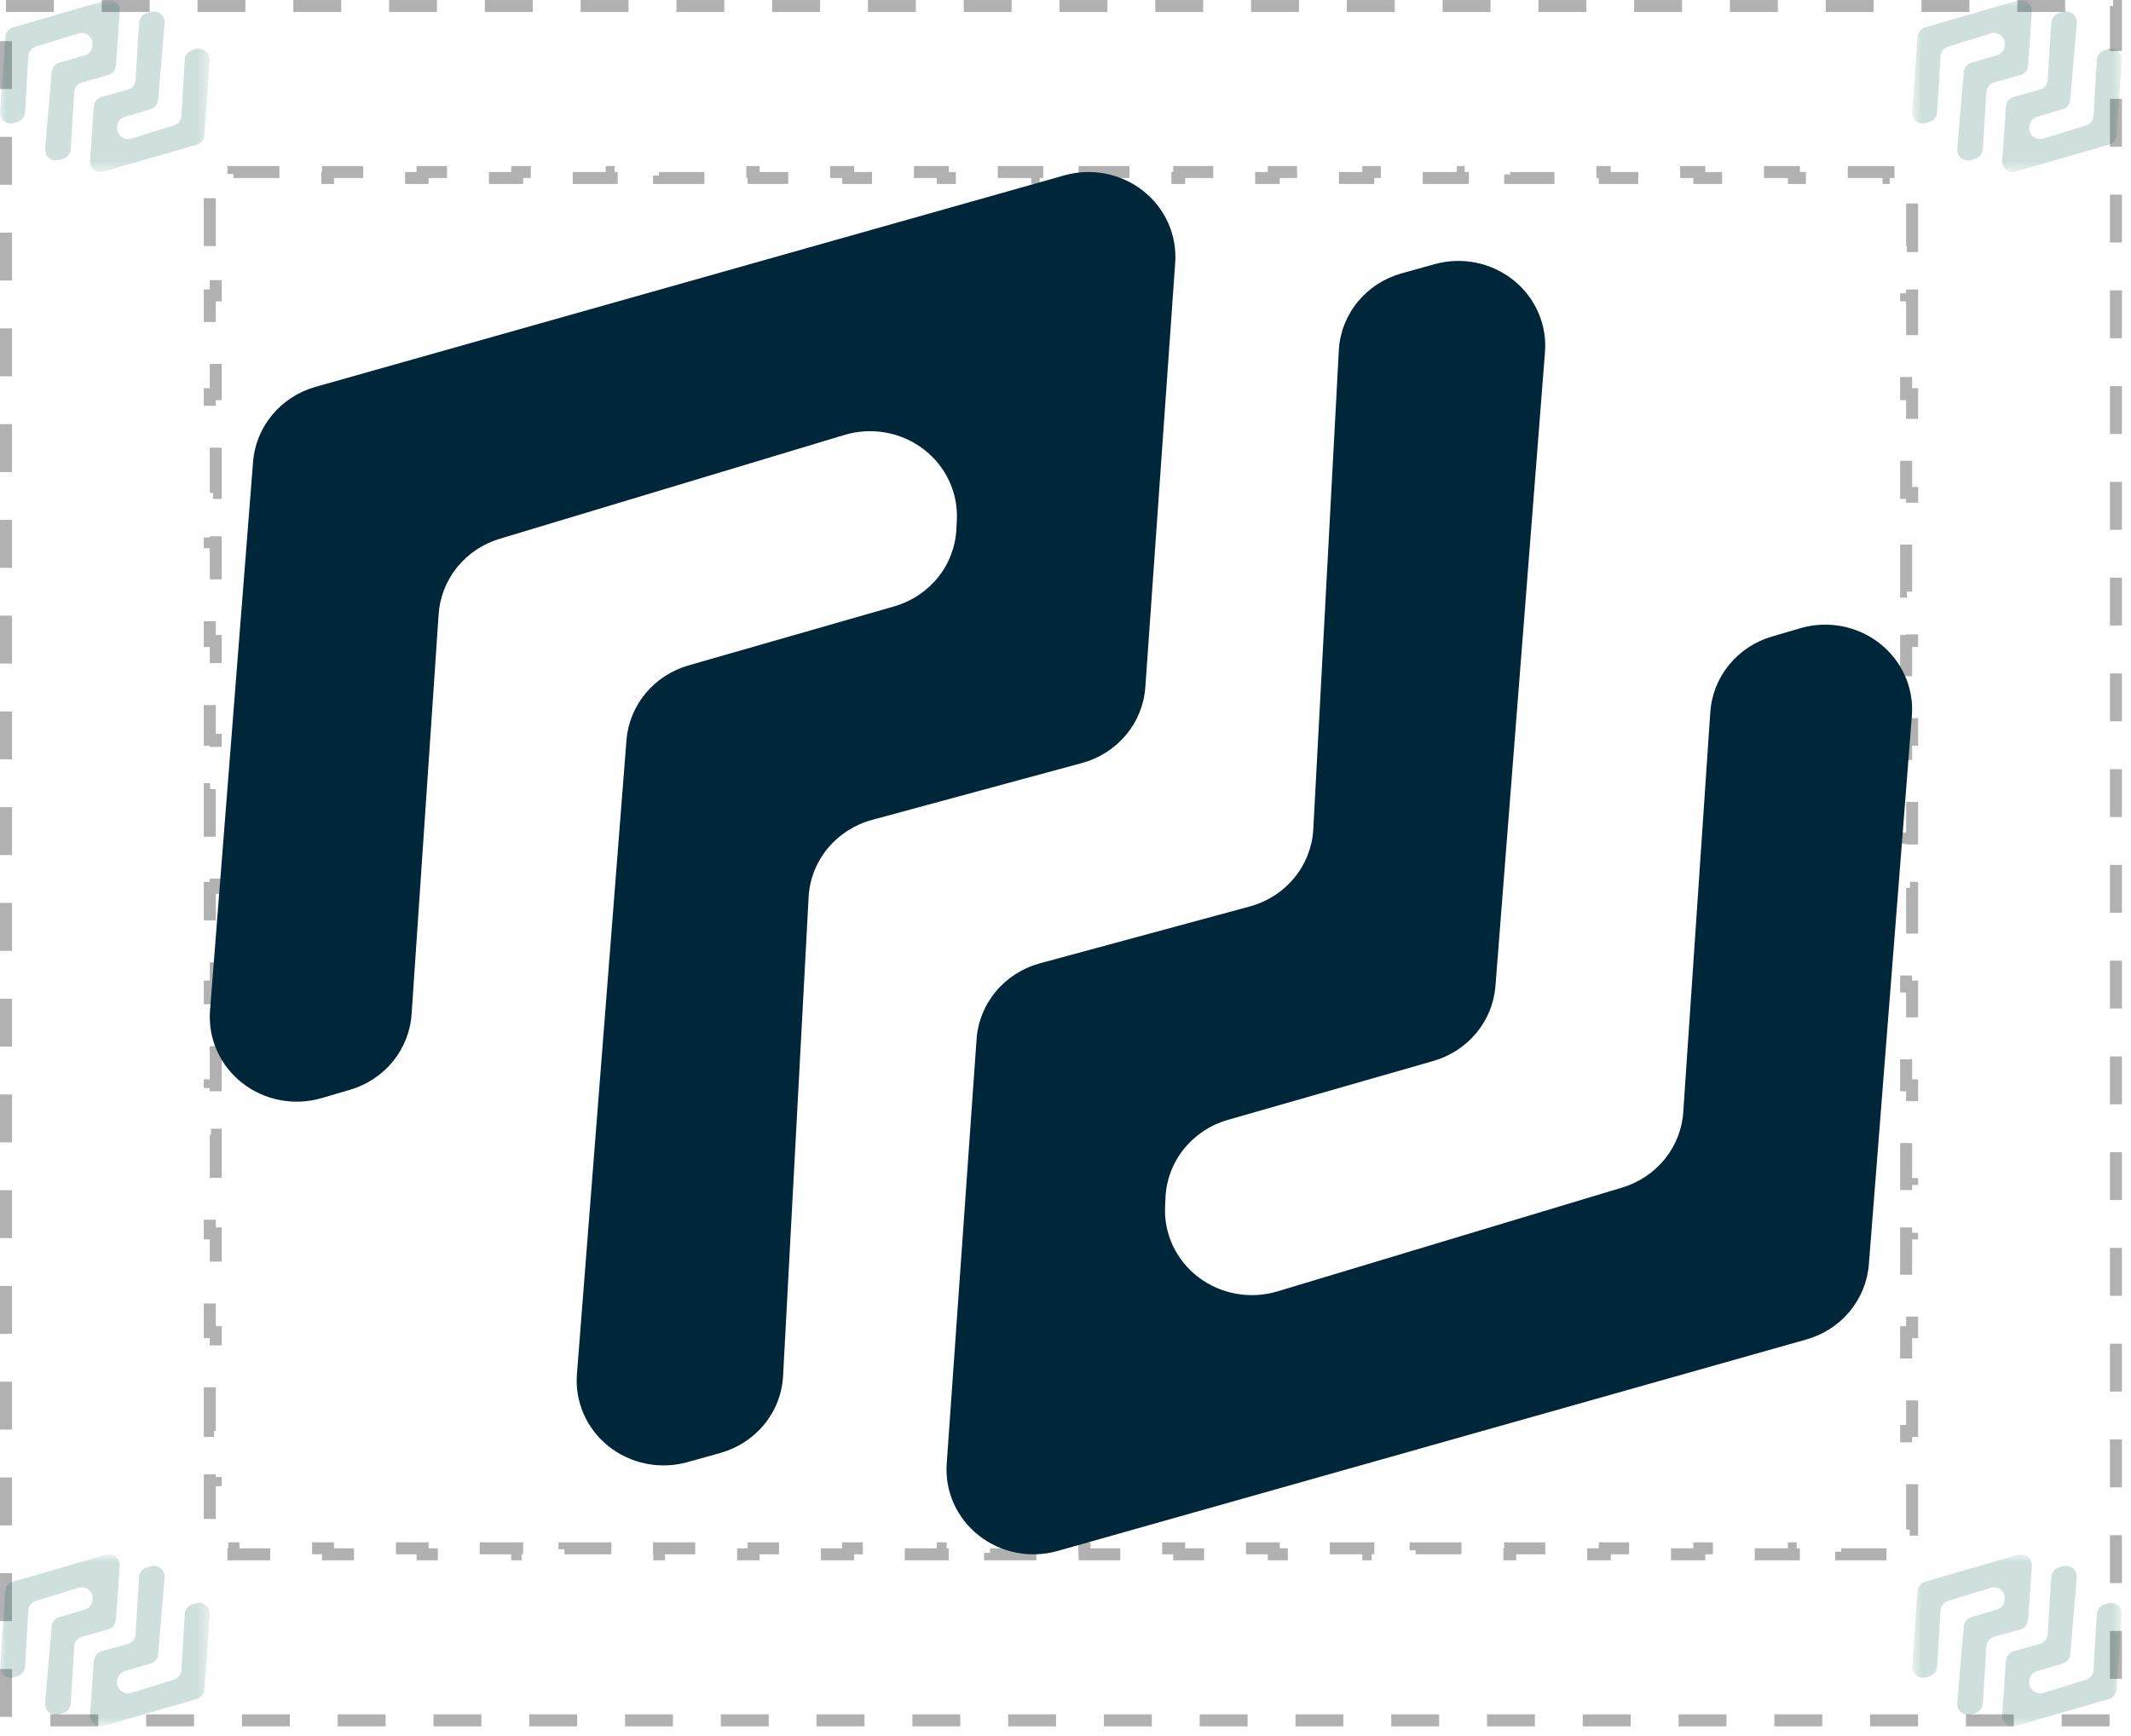 <svg width="178" height="145" viewBox="0 0 178 145" fill="none" xmlns="http://www.w3.org/2000/svg">
<rect x="0.5" y="0.5" width="176.241" height="143.227" stroke="#B1B1B1" stroke-dasharray="4 4"/>
<g opacity="0.2">
<mask id="mask0_131_1418" style="mask-type:luminance" maskUnits="userSpaceOnUse" x="0" y="0" width="18" height="15">
<path d="M17.523 0H0V14.372H17.523V0Z" fill="white"/>
</mask>
<g mask="url(#mask0_131_1418)">
<path d="M1.095 2.282L8.85 0.036C8.989 -0.004 9.136 -0.01 9.278 0.019C9.419 0.047 9.552 0.11 9.665 0.2C9.778 0.291 9.867 0.408 9.925 0.541C9.983 0.673 10.008 0.818 9.998 0.962L9.688 5.472C9.676 5.657 9.606 5.834 9.488 5.979C9.371 6.123 9.211 6.227 9.032 6.277L6.859 6.88C6.679 6.931 6.519 7.035 6.401 7.181C6.283 7.326 6.214 7.504 6.202 7.691L5.903 12.468C5.892 12.653 5.823 12.83 5.707 12.975C5.59 13.12 5.432 13.225 5.253 13.276L4.913 13.374C4.773 13.414 4.625 13.419 4.482 13.389C4.34 13.359 4.207 13.296 4.094 13.203C3.982 13.11 3.893 12.992 3.837 12.858C3.78 12.723 3.757 12.578 3.769 12.432L4.316 6.026C4.331 5.846 4.401 5.674 4.516 5.534C4.63 5.394 4.784 5.291 4.958 5.24L7.087 4.614C7.267 4.561 7.425 4.453 7.541 4.306C7.656 4.159 7.723 3.979 7.732 3.792L7.736 3.694C7.743 3.55 7.715 3.406 7.654 3.275C7.594 3.144 7.503 3.03 7.388 2.942C7.274 2.853 7.141 2.794 6.999 2.768C6.857 2.742 6.711 2.751 6.573 2.793L3.002 3.896C2.827 3.95 2.673 4.056 2.56 4.2C2.447 4.344 2.381 4.519 2.37 4.702L2.09 9.382C2.079 9.566 2.012 9.742 1.898 9.887C1.784 10.031 1.628 10.137 1.452 10.19L1.159 10.278C1.019 10.32 0.872 10.327 0.729 10.3C0.586 10.272 0.452 10.21 0.338 10.119C0.224 10.028 0.134 9.911 0.076 9.777C0.017 9.644 -0.008 9.498 0.002 9.353L0.448 3.082C0.461 2.899 0.53 2.724 0.646 2.581C0.762 2.438 0.918 2.334 1.095 2.282Z" fill="#10664F"/>
<path d="M16.428 12.09L8.672 14.336C8.533 14.376 8.387 14.382 8.245 14.354C8.103 14.325 7.97 14.263 7.857 14.172C7.745 14.081 7.656 13.964 7.598 13.832C7.54 13.699 7.515 13.555 7.525 13.41L7.834 8.901C7.847 8.715 7.917 8.538 8.035 8.394C8.152 8.249 8.312 8.145 8.491 8.095L10.664 7.492C10.844 7.442 11.004 7.337 11.122 7.192C11.239 7.046 11.309 6.868 11.321 6.681L11.619 1.905C11.631 1.719 11.699 1.542 11.816 1.397C11.932 1.252 12.091 1.147 12.269 1.096L12.61 0.999C12.75 0.958 12.898 0.953 13.04 0.983C13.183 1.012 13.316 1.076 13.429 1.169C13.541 1.261 13.63 1.38 13.686 1.514C13.743 1.649 13.766 1.795 13.754 1.94L13.207 8.346C13.192 8.527 13.122 8.698 13.008 8.838C12.893 8.979 12.739 9.081 12.565 9.132L10.436 9.759C10.256 9.812 10.098 9.919 9.982 10.066C9.867 10.213 9.8 10.393 9.791 10.58L9.787 10.678C9.78 10.822 9.809 10.966 9.869 11.097C9.93 11.228 10.021 11.342 10.135 11.431C10.249 11.519 10.383 11.579 10.525 11.604C10.667 11.63 10.813 11.622 10.951 11.579L14.521 10.476C14.696 10.422 14.85 10.316 14.963 10.172C15.076 10.028 15.142 9.853 15.153 9.671L15.432 4.99C15.443 4.806 15.511 4.63 15.625 4.486C15.739 4.341 15.895 4.235 16.071 4.182L16.364 4.094C16.503 4.052 16.651 4.045 16.794 4.073C16.937 4.1 17.071 4.162 17.185 4.253C17.299 4.344 17.389 4.461 17.447 4.595C17.506 4.728 17.531 4.874 17.52 5.019L17.075 11.29C17.062 11.473 16.992 11.648 16.877 11.791C16.761 11.934 16.604 12.039 16.428 12.09Z" fill="#10664F"/>
</g>
<mask id="mask1_131_1418" style="mask-type:luminance" maskUnits="userSpaceOnUse" x="159" y="0" width="19" height="15">
<path d="M177.24 0H159.718V14.372H177.24V0Z" fill="white"/>
</mask>
<g mask="url(#mask1_131_1418)">
<path d="M160.813 2.282L168.568 0.036C168.707 -0.004 168.854 -0.01 168.995 0.019C169.137 0.047 169.27 0.11 169.383 0.2C169.495 0.291 169.584 0.408 169.642 0.541C169.7 0.673 169.725 0.818 169.716 0.962L169.406 5.472C169.393 5.657 169.323 5.834 169.206 5.979C169.088 6.123 168.929 6.227 168.75 6.277L166.577 6.88C166.397 6.931 166.237 7.035 166.119 7.181C166.001 7.326 165.932 7.504 165.92 7.691L165.621 12.468C165.61 12.653 165.541 12.83 165.425 12.975C165.308 13.12 165.15 13.225 164.971 13.276L164.63 13.374C164.49 13.414 164.343 13.419 164.2 13.389C164.058 13.359 163.924 13.296 163.812 13.203C163.7 13.11 163.611 12.992 163.555 12.858C163.498 12.723 163.475 12.578 163.487 12.432L164.034 6.026C164.049 5.846 164.119 5.674 164.233 5.534C164.348 5.394 164.502 5.291 164.676 5.24L166.805 4.614C166.985 4.561 167.143 4.453 167.259 4.306C167.374 4.159 167.441 3.979 167.45 3.792L167.454 3.694C167.461 3.55 167.433 3.406 167.372 3.275C167.311 3.144 167.22 3.03 167.106 2.942C166.992 2.853 166.858 2.794 166.716 2.768C166.575 2.742 166.428 2.751 166.29 2.793L162.72 3.896C162.545 3.95 162.391 4.056 162.278 4.2C162.165 4.344 162.098 4.519 162.087 4.702L161.808 9.382C161.797 9.566 161.73 9.742 161.616 9.887C161.502 10.031 161.346 10.137 161.169 10.19L160.877 10.278C160.737 10.32 160.59 10.327 160.447 10.3C160.304 10.272 160.169 10.21 160.056 10.119C159.942 10.028 159.852 9.911 159.793 9.777C159.735 9.644 159.71 9.498 159.72 9.353L160.166 3.082C160.179 2.899 160.248 2.724 160.364 2.581C160.479 2.438 160.636 2.334 160.813 2.282Z" fill="#10664F"/>
<path d="M176.145 12.09L168.39 14.336C168.251 14.376 168.104 14.382 167.963 14.354C167.821 14.325 167.688 14.263 167.575 14.172C167.463 14.081 167.374 13.964 167.316 13.832C167.258 13.699 167.232 13.555 167.242 13.41L167.552 8.901C167.565 8.715 167.635 8.538 167.752 8.394C167.87 8.249 168.029 8.145 168.209 8.095L170.381 7.492C170.562 7.442 170.722 7.337 170.839 7.192C170.957 7.046 171.027 6.868 171.039 6.681L171.337 1.905C171.348 1.719 171.417 1.542 171.533 1.397C171.65 1.252 171.808 1.147 171.987 1.096L172.328 0.999C172.468 0.958 172.615 0.953 172.758 0.983C172.901 1.012 173.034 1.076 173.147 1.169C173.259 1.261 173.348 1.38 173.404 1.514C173.461 1.649 173.484 1.795 173.472 1.94L172.925 8.346C172.91 8.527 172.84 8.698 172.726 8.838C172.611 8.979 172.457 9.081 172.283 9.132L170.154 9.759C169.974 9.812 169.816 9.919 169.7 10.066C169.585 10.213 169.518 10.393 169.509 10.58L169.505 10.678C169.498 10.822 169.526 10.966 169.587 11.097C169.647 11.228 169.739 11.342 169.853 11.431C169.967 11.519 170.1 11.579 170.242 11.604C170.384 11.63 170.531 11.622 170.668 11.579L174.239 10.476C174.413 10.422 174.568 10.316 174.681 10.172C174.794 10.028 174.86 9.853 174.871 9.671L175.15 4.99C175.161 4.806 175.228 4.63 175.342 4.486C175.457 4.341 175.612 4.235 175.789 4.182L176.082 4.094C176.221 4.052 176.369 4.045 176.512 4.073C176.655 4.1 176.789 4.162 176.903 4.253C177.016 4.344 177.106 4.461 177.165 4.595C177.223 4.728 177.249 4.874 177.238 5.019L176.793 11.29C176.779 11.473 176.71 11.648 176.595 11.791C176.479 11.934 176.322 12.039 176.145 12.09Z" fill="#10664F"/>
</g>
</g>
<path d="M17.523 20.558V16.434H18.023V14.872H19.497V14.372H23.447V14.872H27.397V14.372H31.347V14.872H35.297V14.372H39.247V14.872H43.197V14.372H47.147V14.872H51.096V14.372H55.046V14.872H58.996V14.372H62.946V14.872H66.896V14.372H70.846V14.872H74.796V14.372H78.745V14.872H82.695V14.372H86.645V14.872H90.595V14.372H94.545V14.872H98.495V14.372H102.445V14.872H106.395V14.372H110.344V14.872H114.294V14.372H118.244V14.872H122.194V14.372H126.144V14.872H130.094V14.372H134.044V14.872H137.993V14.372H141.943V14.872H145.893V14.372H149.843V14.872H153.793V14.372H157.743V14.872H159.218V16.434H159.718V20.558H159.218V24.683H159.718V28.807H159.218V32.931H159.718V37.056H159.218V41.18H159.718V45.305H159.218V49.429H159.718V53.553H159.218V57.678H159.718V61.802H159.218V65.927H159.718V70.051H159.218V74.175H159.718V78.3H159.218V82.424H159.718V86.549H159.218V90.673H159.718V94.797H159.218V98.922H159.718V103.046H159.218V107.171H159.718V111.295H159.218V115.42H159.718V119.544H159.218V123.668H159.718V127.793H159.218V129.355H157.743V129.855H153.793V129.355H149.843V129.855H145.893V129.355H141.943V129.855H137.993V129.355H134.044V129.855H130.094V129.355H126.144V129.855H122.194V129.355H118.244V129.855H114.294V129.355H110.344V129.855H106.395V129.355H102.445V129.855H98.495V129.355H94.545V129.855H90.595V129.355H86.645V129.855H82.695V129.355H78.745V129.855H74.796V129.355H70.846V129.855H66.896V129.355H62.946V129.855H58.996V129.355H55.046V129.855H51.096V129.355H47.147V129.855H43.197V129.355H39.247V129.855H35.297V129.355H31.347V129.855H27.397V129.355H23.447V129.855H19.497V129.355H18.023V127.793H17.523V123.668H18.023V119.544H17.523V115.42H18.023V111.295H17.523V107.171H18.023V103.046H17.523V98.922H18.023V94.797H17.523V90.673H18.023V86.549H17.523V82.424H18.023V78.3H17.523V74.175H18.023V70.051H17.523V65.927H18.023V61.802H17.523V57.678H18.023V53.553H17.523V49.429H18.023V45.305H17.523V41.18H18.023V37.056H17.523V32.931H18.023V28.807H17.523V24.683H18.023V20.558H17.523Z" stroke="#B1B1B1" stroke-dasharray="4 4"/>
<path d="M26.355 32.32L88.906 14.65C90.027 14.334 91.21 14.286 92.354 14.511C93.498 14.736 94.57 15.226 95.479 15.941C96.387 16.656 97.105 17.573 97.573 18.617C98.04 19.66 98.243 20.797 98.164 21.933L95.668 57.412C95.565 58.873 95.001 60.266 94.052 61.401C93.104 62.535 91.819 63.355 90.373 63.748L72.848 68.496C71.395 68.889 70.103 69.715 69.153 70.858C68.203 72 67.642 73.403 67.547 74.871L65.406 115.028C65.313 116.487 64.76 117.882 63.821 119.022C62.882 120.161 61.604 120.988 60.163 121.39L57.415 122.157C56.285 122.471 55.094 122.512 53.944 122.278C52.794 122.044 51.72 121.541 50.813 120.813C49.906 120.085 49.194 119.153 48.738 118.097C48.282 117.041 48.095 115.893 48.194 114.751L52.333 61.775C52.459 60.355 53.02 59.005 53.944 57.901C54.869 56.798 56.113 55.992 57.515 55.589L74.689 50.661C76.136 50.245 77.415 49.399 78.347 48.241C79.278 47.083 79.817 45.67 79.887 44.2L79.924 43.427C79.977 42.293 79.749 41.163 79.261 40.133C78.772 39.102 78.037 38.202 77.116 37.507C76.196 36.812 75.118 36.342 73.973 36.139C72.828 35.935 71.65 36.004 70.537 36.337L41.736 45.014C40.325 45.439 39.081 46.274 38.17 47.407C37.259 48.54 36.724 49.918 36.636 51.355L34.383 84.694C34.294 86.14 33.753 87.525 32.832 88.661C31.911 89.797 30.654 90.63 29.232 91.047L26.87 91.74C25.745 92.07 24.555 92.128 23.401 91.91C22.248 91.692 21.166 91.204 20.248 90.489C19.331 89.773 18.605 88.851 18.133 87.801C17.661 86.751 17.458 85.606 17.54 84.463L21.136 38.615C21.242 37.171 21.799 35.794 22.732 34.669C23.666 33.543 24.93 32.723 26.355 32.32Z" fill="#00263A"/>
<path d="M150.885 111.906L88.334 129.577C87.213 129.893 86.03 129.94 84.886 129.716C83.742 129.491 82.67 129 81.762 128.286C80.853 127.571 80.135 126.653 79.667 125.61C79.2 124.567 78.997 123.429 79.077 122.293L81.572 86.814C81.675 85.354 82.24 83.96 83.188 82.826C84.136 81.692 85.421 80.871 86.867 80.479L104.392 75.731C105.845 75.337 107.137 74.511 108.087 73.369C109.037 72.226 109.598 70.823 109.694 69.355L111.835 29.198C111.927 27.739 112.481 26.344 113.42 25.205C114.359 24.066 115.637 23.238 117.078 22.837L119.825 22.07C120.955 21.756 122.146 21.714 123.296 21.948C124.446 22.182 125.52 22.685 126.427 23.413C127.334 24.142 128.046 25.074 128.502 26.13C128.959 27.186 129.145 28.334 129.046 29.476L124.907 82.452C124.782 83.872 124.22 85.222 123.296 86.325C122.371 87.429 121.127 88.235 119.726 88.638L102.551 93.565C101.104 93.982 99.825 94.828 98.894 95.986C97.962 97.144 97.423 98.556 97.353 100.027L97.317 100.8C97.264 101.934 97.491 103.064 97.98 104.094C98.468 105.124 99.204 106.025 100.124 106.72C101.044 107.415 102.122 107.884 103.267 108.088C104.412 108.291 105.591 108.223 106.703 107.889L135.504 99.212C136.915 98.787 138.159 97.952 139.07 96.819C139.982 95.686 140.517 94.309 140.604 92.871L142.857 59.533C142.946 58.087 143.487 56.702 144.408 55.566C145.33 54.43 146.586 53.597 148.008 53.18L150.37 52.486C151.495 52.157 152.685 52.098 153.839 52.316C154.992 52.534 156.075 53.022 156.992 53.738C157.91 54.453 158.636 55.376 159.107 56.425C159.579 57.475 159.782 58.621 159.7 59.764L156.105 105.611C155.998 107.055 155.441 108.432 154.508 109.558C153.575 110.683 152.31 111.503 150.885 111.906Z" fill="#00263A"/>
<g opacity="0.2">
<mask id="mask2_131_1418" style="mask-type:luminance" maskUnits="userSpaceOnUse" x="0" y="129" width="18" height="16">
<path d="M17.523 129.855H0V144.227H17.523V129.855Z" fill="white"/>
</mask>
<g mask="url(#mask2_131_1418)">
<path d="M1.095 132.137L8.85 129.891C8.989 129.851 9.136 129.845 9.278 129.874C9.419 129.902 9.552 129.965 9.665 130.055C9.778 130.146 9.867 130.263 9.925 130.396C9.983 130.528 10.008 130.673 9.998 130.817L9.688 135.327C9.676 135.512 9.606 135.689 9.488 135.834C9.371 135.978 9.211 136.082 9.032 136.132L6.859 136.735C6.679 136.786 6.519 136.89 6.401 137.036C6.283 137.181 6.214 137.359 6.202 137.546L5.903 142.323C5.892 142.508 5.823 142.685 5.707 142.83C5.59 142.975 5.432 143.08 5.253 143.131L4.913 143.229C4.773 143.269 4.625 143.274 4.482 143.244C4.34 143.214 4.207 143.15 4.094 143.058C3.982 142.965 3.893 142.847 3.837 142.713C3.78 142.578 3.757 142.432 3.769 142.287L4.316 135.881C4.331 135.701 4.401 135.529 4.516 135.389C4.63 135.249 4.784 135.146 4.958 135.095L7.087 134.469C7.267 134.416 7.425 134.308 7.541 134.161C7.656 134.014 7.723 133.834 7.732 133.647L7.736 133.549C7.743 133.405 7.715 133.261 7.654 133.13C7.594 132.999 7.503 132.885 7.388 132.797C7.274 132.708 7.141 132.649 6.999 132.623C6.857 132.597 6.711 132.606 6.573 132.648L3.002 133.751C2.827 133.805 2.673 133.911 2.56 134.055C2.447 134.199 2.381 134.374 2.37 134.557L2.09 139.237C2.079 139.421 2.012 139.597 1.898 139.742C1.784 139.886 1.628 139.992 1.452 140.045L1.159 140.133C1.019 140.175 0.872 140.182 0.729 140.155C0.586 140.127 0.452 140.065 0.338 139.974C0.224 139.883 0.134 139.766 0.076 139.632C0.017 139.499 -0.008 139.353 0.002 139.208L0.448 132.937C0.461 132.754 0.53 132.579 0.646 132.436C0.762 132.293 0.918 132.189 1.095 132.137Z" fill="#10664F"/>
<path d="M16.428 141.945L8.672 144.191C8.533 144.231 8.387 144.237 8.245 144.209C8.103 144.18 7.97 144.118 7.857 144.027C7.745 143.936 7.656 143.819 7.598 143.687C7.54 143.554 7.515 143.41 7.525 143.265L7.834 138.756C7.847 138.57 7.917 138.393 8.035 138.249C8.152 138.104 8.312 138 8.491 137.95L10.664 137.347C10.844 137.297 11.004 137.192 11.122 137.047C11.239 136.901 11.309 136.723 11.321 136.536L11.619 131.76C11.631 131.574 11.699 131.397 11.816 131.252C11.932 131.107 12.091 131.002 12.269 130.951L12.61 130.853C12.75 130.813 12.898 130.808 13.04 130.838C13.183 130.867 13.316 130.931 13.429 131.024C13.541 131.116 13.63 131.235 13.686 131.369C13.743 131.504 13.766 131.65 13.754 131.795L13.207 138.201C13.192 138.382 13.122 138.553 13.008 138.693C12.893 138.834 12.739 138.936 12.565 138.987L10.436 139.614C10.256 139.667 10.098 139.774 9.982 139.921C9.867 140.068 9.8 140.248 9.791 140.435L9.787 140.533C9.78 140.677 9.809 140.821 9.869 140.952C9.93 141.083 10.021 141.197 10.135 141.286C10.249 141.374 10.383 141.434 10.525 141.459C10.667 141.485 10.813 141.477 10.951 141.434L14.521 140.332C14.696 140.277 14.85 140.171 14.963 140.027C15.076 139.883 15.142 139.708 15.153 139.526L15.432 134.845C15.443 134.661 15.511 134.485 15.625 134.341C15.739 134.196 15.895 134.09 16.071 134.037L16.364 133.949C16.503 133.907 16.651 133.9 16.794 133.927C16.937 133.955 17.071 134.017 17.185 134.108C17.299 134.199 17.389 134.316 17.447 134.45C17.506 134.583 17.531 134.729 17.52 134.874L17.075 141.145C17.062 141.328 16.992 141.503 16.877 141.646C16.761 141.789 16.604 141.894 16.428 141.945Z" fill="#10664F"/>
</g>
<mask id="mask3_131_1418" style="mask-type:luminance" maskUnits="userSpaceOnUse" x="159" y="129" width="19" height="16">
<path d="M177.24 129.855H159.718V144.227H177.24V129.855Z" fill="white"/>
</mask>
<g mask="url(#mask3_131_1418)">
<path d="M160.813 132.137L168.568 129.891C168.707 129.851 168.854 129.845 168.995 129.874C169.137 129.902 169.27 129.965 169.383 130.055C169.495 130.146 169.584 130.263 169.642 130.396C169.7 130.528 169.725 130.673 169.716 130.817L169.406 135.327C169.393 135.512 169.323 135.689 169.206 135.834C169.088 135.978 168.929 136.082 168.75 136.132L166.577 136.735C166.397 136.786 166.237 136.89 166.119 137.036C166.001 137.181 165.932 137.359 165.92 137.546L165.621 142.323C165.61 142.508 165.541 142.685 165.425 142.83C165.308 142.975 165.15 143.08 164.971 143.131L164.63 143.229C164.49 143.269 164.343 143.274 164.2 143.244C164.058 143.214 163.924 143.15 163.812 143.058C163.7 142.965 163.611 142.847 163.555 142.713C163.498 142.578 163.475 142.432 163.487 142.287L164.034 135.881C164.049 135.701 164.119 135.529 164.233 135.389C164.348 135.249 164.502 135.146 164.676 135.095L166.805 134.469C166.985 134.416 167.143 134.308 167.259 134.161C167.374 134.014 167.441 133.834 167.45 133.647L167.454 133.549C167.461 133.405 167.433 133.261 167.372 133.13C167.311 132.999 167.22 132.885 167.106 132.797C166.992 132.708 166.858 132.649 166.716 132.623C166.575 132.597 166.428 132.606 166.29 132.648L162.72 133.751C162.545 133.805 162.391 133.911 162.278 134.055C162.165 134.199 162.098 134.374 162.087 134.557L161.808 139.237C161.797 139.421 161.73 139.597 161.616 139.742C161.502 139.886 161.346 139.992 161.169 140.045L160.877 140.133C160.737 140.175 160.59 140.182 160.447 140.155C160.304 140.127 160.169 140.065 160.056 139.974C159.942 139.883 159.852 139.766 159.793 139.632C159.735 139.499 159.71 139.353 159.72 139.208L160.166 132.937C160.179 132.754 160.248 132.579 160.364 132.436C160.479 132.293 160.636 132.189 160.813 132.137Z" fill="#10664F"/>
<path d="M176.145 141.945L168.39 144.191C168.251 144.231 168.104 144.237 167.963 144.209C167.821 144.18 167.688 144.118 167.575 144.027C167.463 143.936 167.374 143.819 167.316 143.687C167.258 143.554 167.232 143.41 167.242 143.265L167.552 138.756C167.565 138.57 167.635 138.393 167.752 138.249C167.87 138.104 168.029 138 168.209 137.95L170.381 137.347C170.562 137.297 170.722 137.192 170.839 137.047C170.957 136.901 171.027 136.723 171.039 136.536L171.337 131.76C171.348 131.574 171.417 131.397 171.533 131.252C171.65 131.107 171.808 131.002 171.987 130.951L172.328 130.853C172.468 130.813 172.615 130.808 172.758 130.838C172.901 130.867 173.034 130.931 173.147 131.024C173.259 131.116 173.348 131.235 173.404 131.369C173.461 131.504 173.484 131.65 173.472 131.795L172.925 138.201C172.91 138.382 172.84 138.553 172.726 138.693C172.611 138.834 172.457 138.936 172.283 138.987L170.154 139.614C169.974 139.667 169.816 139.774 169.7 139.921C169.585 140.068 169.518 140.248 169.509 140.435L169.505 140.533C169.498 140.677 169.526 140.821 169.587 140.952C169.647 141.083 169.739 141.197 169.853 141.286C169.967 141.374 170.1 141.434 170.242 141.459C170.384 141.485 170.531 141.477 170.668 141.434L174.239 140.332C174.413 140.277 174.568 140.171 174.681 140.027C174.794 139.883 174.86 139.708 174.871 139.526L175.15 134.845C175.161 134.661 175.228 134.485 175.342 134.341C175.457 134.196 175.612 134.09 175.789 134.037L176.082 133.949C176.221 133.907 176.369 133.9 176.512 133.927C176.655 133.955 176.789 134.017 176.903 134.108C177.016 134.199 177.106 134.316 177.165 134.45C177.223 134.583 177.249 134.729 177.238 134.874L176.793 141.145C176.779 141.328 176.71 141.503 176.595 141.646C176.479 141.789 176.322 141.894 176.145 141.945Z" fill="#10664F"/>
</g>
</g>
</svg>
